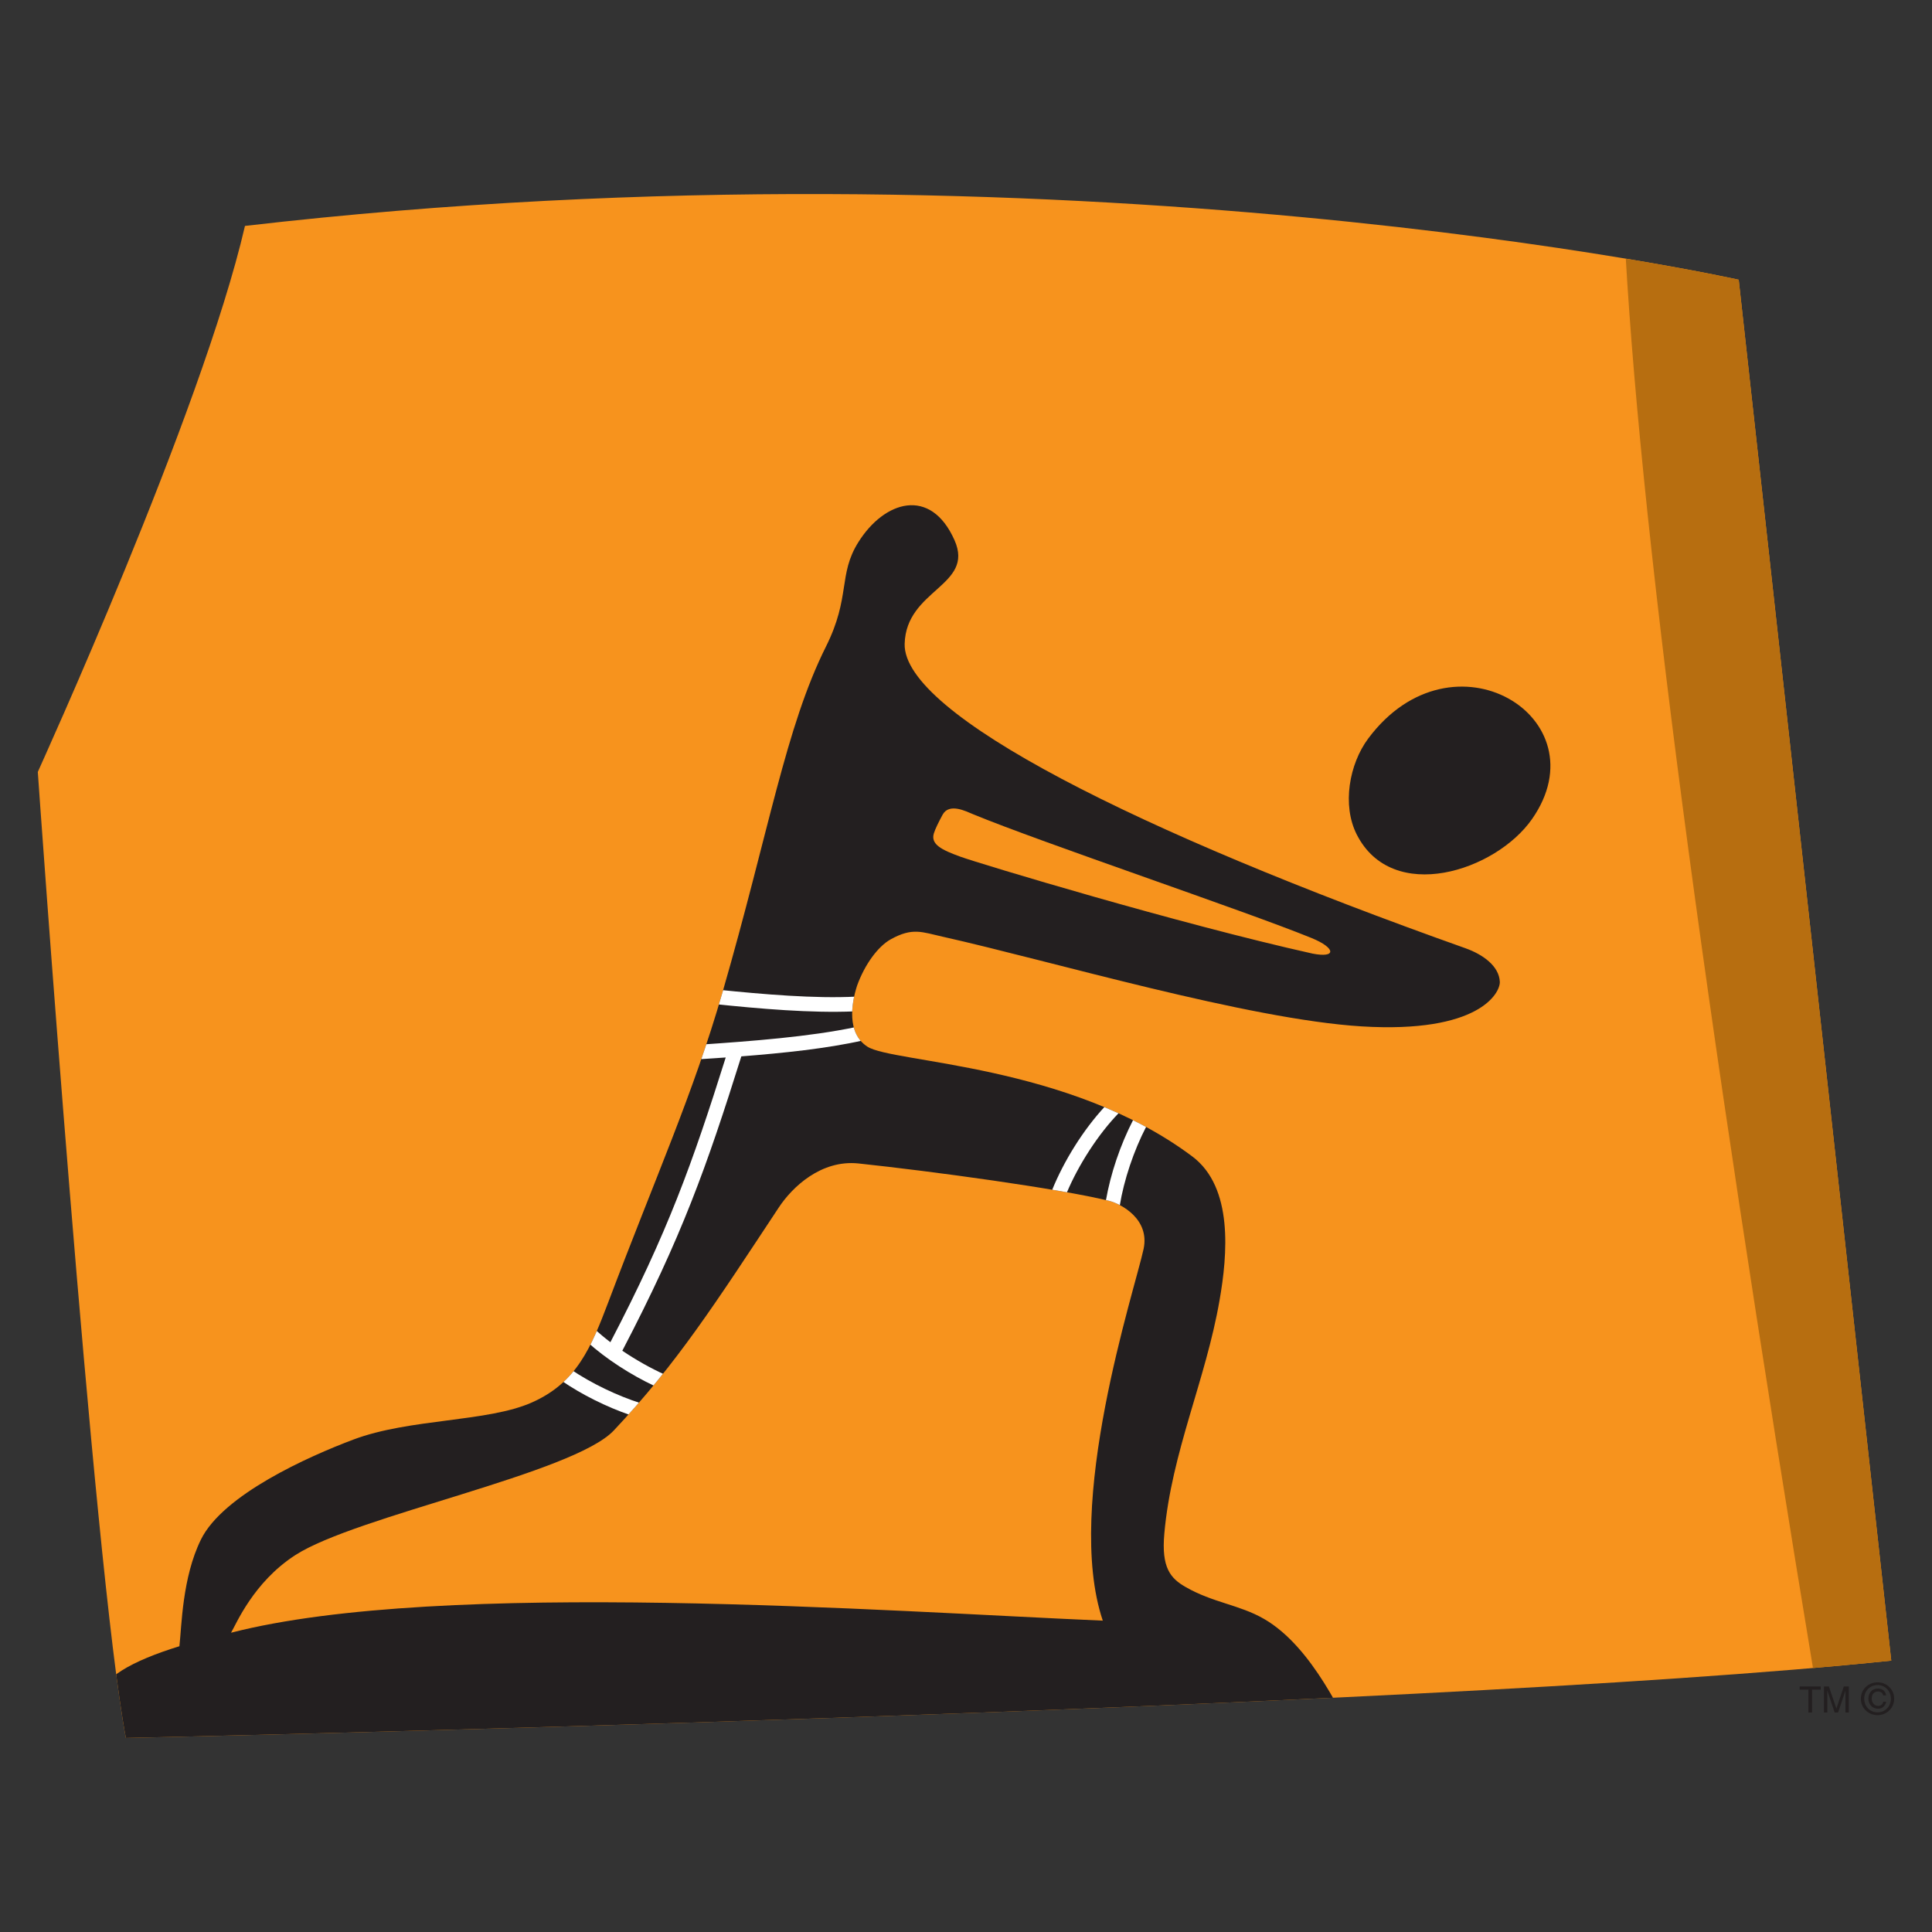 <?xml version="1.0" encoding="utf-8"?>
<!-- Generator: Adobe Illustrator 16.0.0, SVG Export Plug-In . SVG Version: 6.00 Build 0)  -->
<!DOCTYPE svg PUBLIC "-//W3C//DTD SVG 1.1//EN" "http://www.w3.org/Graphics/SVG/1.1/DTD/svg11.dtd">
<svg version="1.1" id="Layer_1" xmlns="http://www.w3.org/2000/svg" xmlns:xlink="http://www.w3.org/1999/xlink" x="0px" y="0px"
	 width="1200px" height="1200px" viewBox="0 0 1200 1200" enable-background="new 0 0 1200 1200" xml:space="preserve">
<rect x="0" y="0" width="1200" height="1200" fill="#333333" stroke="none"/>
<g>
	<path fill="#F7931D" d="M152.155,140.322c511.929-59.271,927.789,33.416,927.789,33.416l94.747,857.707
		c-296.309,30.977-1096.503,48.033-1096.503,48.033c-20.072-105.92-54.743-600.018-54.704-600.018
		C23.444,479.371,125.357,256.289,152.155,140.322z"/>
	<g>
		<defs>
			<path id="SVGID_1_" d="M152.155,140.322c511.929-59.271,927.789,33.416,927.789,33.416l94.747,857.707
				c-296.309,30.977-1096.503,48.033-1096.503,48.033c-20.072-105.92-54.743-600.018-54.704-600.018
				C23.444,479.371,125.357,256.289,152.155,140.322z"/>
		</defs>
		<clipPath id="SVGID_2_">
			<use xlink:href="#SVGID_1_"  overflow="visible"/>
		</clipPath>
		<path clip-path="url(#SVGID_2_)" fill-rule="evenodd" clip-rule="evenodd" fill="#B76E10" d="M1008.744,140.74
			c8.549,176.113,48.29,478.516,119.283,907.211l59.604-10.232l-101.101-880.85L1008.744,140.74z"/>
		<path clip-path="url(#SVGID_2_)" fill-rule="evenodd" clip-rule="evenodd" fill="#231F20" d="M143.502,1014.119
			c131.144-33.783,408.328-13.184,541.46-7.51c-24.361-72.271,19.801-205.061,25.346-230.871
			c3.949-18.574-14.025-27.979-21.257-29.826c-30.614-7.602-110.596-18.479-155.908-23.275c-23.147-2.393-41.09,14.664-49.47,27.426
			c-39.397,59.553-62.918,96.422-102.42,138.416c-25.104,26.729-160.267,53.047-197.91,77.475
			C157.289,982.826,146.646,1008.91,143.502,1014.119z M841.109,1078.371c-275.153,30.143-498.542,11.658-779.072,5.023
			l-0.375-27.518c-0.1-13.18,20.614-24.381,49.776-33.373c1.417-12.486,1.724-42.631,13.378-66.275
			c13.683-27.791,66.468-51.484,94.681-62.086c35.005-13.178,83.461-10.785,110.971-23.09c27.809-12.348,36.696-34.154,47.44-62.453
			c29.565-78.309,52.545-128.918,70.823-192.154c29.097-100.754,39.233-164.73,64.308-214.877
			c15.407-30.838,7.433-44.615,20.072-64.76c16.15-25.811,44.938-34.707,59.774-1.244c12.568,28.396-30.11,30.375-30.986,64.346
			c-1.147,43.695,145.031,116.84,348.209,189.018c10.916,3.875,21.018,11.064,21.459,20.883
			c0.268,7.047-13.041,32.123-85.793,27.697c-70.658-4.334-193.587-40.79-260.12-55.676c-13.01-2.902-18.823-5.947-32.439,1.611
			c-7.978,4.471-16.154,15.673-20.882,28.805c-3.615,11.252-6.421,29.545,6.419,37.84c15.644,10.189,125.027,10.65,201.764,68.172
			c25.645,19.172,21.93,61.072,16.963,89.418c-8.615,49.639-29.836,94.348-34.299,144.955c-1.857,20.926,3.684,27.658,13.247,33.094
			c16.892,9.73,33.454,11.016,48.622,19.77C816.07,1023.336,834.824,1069.152,841.109,1078.371z M596.5,532.098
			c-11.694-4.236-18.583-7.697-16.454-14.518c0.875-2.768,2.936-6.961,5.407-11.525c4.088-7.555,14.56-2.119,18.854-0.361
			c42.708,17.648,168.073,59.729,210.413,76.963c15.038,6.18,15.508,12.587,0.506,9.635
			C732.07,573.764,608.732,536.523,596.5,532.098z"/>
		<g clip-path="url(#SVGID_2_)">
			<defs>
				<path id="SVGID_3_" d="M143.502,1014.119c131.144-33.783,408.328-13.184,541.46-7.51
					c-24.361-72.271,19.801-205.061,25.346-230.871c3.949-18.574-14.025-27.979-21.257-29.826
					c-30.614-7.602-110.596-18.479-155.908-23.275c-23.147-2.393-41.09,14.664-49.47,27.426
					c-39.397,59.553-62.918,96.422-102.42,138.416c-25.104,26.729-160.267,53.047-197.91,77.475
					C157.289,982.826,146.646,1008.91,143.502,1014.119z M841.109,1078.371c-275.153,30.143-498.542,11.658-779.072,5.023
					l-0.375-27.518c-0.1-13.18,20.614-24.381,49.776-33.373c1.417-12.486,1.724-42.631,13.378-66.275
					c13.683-27.791,66.468-51.484,94.681-62.086c35.005-13.178,83.461-10.785,110.971-23.09
					c27.809-12.348,36.696-34.154,47.44-62.453c29.565-78.309,52.545-128.918,70.823-192.154
					c29.097-100.754,39.233-164.73,64.308-214.877c15.407-30.838,7.433-44.615,20.072-64.76
					c16.15-25.811,44.938-34.707,59.774-1.244c12.568,28.396-30.11,30.375-30.986,64.346
					c-1.147,43.695,145.031,116.84,348.209,189.018c10.916,3.875,21.018,11.064,21.459,20.883
					c0.268,7.047-13.041,32.123-85.793,27.697c-70.658-4.334-193.587-40.79-260.12-55.676c-13.01-2.902-18.823-5.947-32.439,1.611
					c-7.978,4.471-16.154,15.673-20.882,28.805c-3.615,11.252-6.421,29.545,6.419,37.84c15.644,10.189,125.027,10.65,201.764,68.172
					c25.645,19.172,21.93,61.072,16.963,89.418c-8.615,49.639-29.836,94.348-34.299,144.955
					c-1.857,20.926,3.684,27.658,13.247,33.094c16.892,9.73,33.454,11.016,48.622,19.77
					C816.07,1023.336,834.824,1069.152,841.109,1078.371z M596.5,532.098c-11.694-4.236-18.583-7.697-16.454-14.518
					c0.875-2.768,2.936-6.961,5.407-11.525c4.088-7.555,14.56-2.119,18.854-0.361c42.708,17.648,168.073,59.729,210.413,76.963
					c15.038,6.18,15.508,12.587,0.506,9.635C732.07,573.764,608.732,536.523,596.5,532.098z"/>
			</defs>
			<clipPath id="SVGID_4_">
				<use xlink:href="#SVGID_3_"  overflow="visible"/>
			</clipPath>
			<path clip-path="url(#SVGID_4_)" fill="#FFFFFF" d="M446.102,614.736c28.482,2.902,59.876,5.578,85.452,4.293l-1.216,9.168
				c-26.627,1.107-58.288-1.611-86.942-4.611L446.102,614.736z"/>
		</g>
		<g clip-path="url(#SVGID_2_)">
			<defs>
				<path id="SVGID_5_" d="M143.502,1014.119c131.144-33.783,408.328-13.184,541.46-7.51
					c-24.361-72.271,19.801-205.061,25.346-230.871c3.949-18.574-14.025-27.979-21.257-29.826
					c-30.614-7.602-110.596-18.479-155.908-23.275c-23.147-2.393-41.09,14.664-49.47,27.426
					c-39.397,59.553-62.918,96.422-102.42,138.416c-25.104,26.729-160.267,53.047-197.91,77.475
					C157.289,982.826,146.646,1008.91,143.502,1014.119z M841.109,1078.371c-275.153,30.143-498.542,11.658-779.072,5.023
					l-0.375-27.518c-0.1-13.18,20.614-24.381,49.776-33.373c1.417-12.486,1.724-42.631,13.378-66.275
					c13.683-27.791,66.468-51.484,94.681-62.086c35.005-13.178,83.461-10.785,110.971-23.09
					c27.809-12.348,36.696-34.154,47.44-62.453c29.565-78.309,52.545-128.918,70.823-192.154
					c29.097-100.754,39.233-164.73,64.308-214.877c15.407-30.838,7.433-44.615,20.072-64.76
					c16.15-25.811,44.938-34.707,59.774-1.244c12.568,28.396-30.11,30.375-30.986,64.346
					c-1.147,43.695,145.031,116.84,348.209,189.018c10.916,3.875,21.018,11.064,21.459,20.883
					c0.268,7.047-13.041,32.123-85.793,27.697c-70.658-4.334-193.587-40.79-260.12-55.676c-13.01-2.902-18.823-5.947-32.439,1.611
					c-7.978,4.471-16.154,15.673-20.882,28.805c-3.615,11.252-6.421,29.545,6.419,37.84c15.644,10.189,125.027,10.65,201.764,68.172
					c25.645,19.172,21.93,61.072,16.963,89.418c-8.615,49.639-29.836,94.348-34.299,144.955
					c-1.857,20.926,3.684,27.658,13.247,33.094c16.892,9.73,33.454,11.016,48.622,19.77
					C816.07,1023.336,834.824,1069.152,841.109,1078.371z M596.5,532.098c-11.694-4.236-18.583-7.697-16.454-14.518
					c0.875-2.768,2.936-6.961,5.407-11.525c4.088-7.555,14.56-2.119,18.854-0.361c42.708,17.648,168.073,59.729,210.413,76.963
					c15.038,6.18,15.508,12.587,0.506,9.635C732.07,573.764,608.732,536.523,596.5,532.098z"/>
			</defs>
			<clipPath id="SVGID_6_">
				<use xlink:href="#SVGID_5_"  overflow="visible"/>
			</clipPath>
			<path clip-path="url(#SVGID_6_)" fill="#FFFFFF" d="M354.495,850.539c12.874,8.713,28.853,16.363,43.555,21.066l-6.589,7.33
				c-14.8-5.117-30.006-12.633-42.814-21.438L354.495,850.539z"/>
		</g>
		<g clip-path="url(#SVGID_2_)">
			<defs>
				<path id="SVGID_7_" d="M143.502,1014.119c131.144-33.783,408.328-13.184,541.46-7.51
					c-24.361-72.271,19.801-205.061,25.346-230.871c3.949-18.574-14.025-27.979-21.257-29.826
					c-30.614-7.602-110.596-18.479-155.908-23.275c-23.147-2.393-41.09,14.664-49.47,27.426
					c-39.397,59.553-62.918,96.422-102.42,138.416c-25.104,26.729-160.267,53.047-197.91,77.475
					C157.289,982.826,146.646,1008.91,143.502,1014.119z M841.109,1078.371c-275.153,30.143-498.542,11.658-779.072,5.023
					l-0.375-27.518c-0.1-13.18,20.614-24.381,49.776-33.373c1.417-12.486,1.724-42.631,13.378-66.275
					c13.683-27.791,66.468-51.484,94.681-62.086c35.005-13.178,83.461-10.785,110.971-23.09
					c27.809-12.348,36.696-34.154,47.44-62.453c29.565-78.309,52.545-128.918,70.823-192.154
					c29.097-100.754,39.233-164.73,64.308-214.877c15.407-30.838,7.433-44.615,20.072-64.76
					c16.15-25.811,44.938-34.707,59.774-1.244c12.568,28.396-30.11,30.375-30.986,64.346
					c-1.147,43.695,145.031,116.84,348.209,189.018c10.916,3.875,21.018,11.064,21.459,20.883
					c0.268,7.047-13.041,32.123-85.793,27.697c-70.658-4.334-193.587-40.79-260.12-55.676c-13.01-2.902-18.823-5.947-32.439,1.611
					c-7.978,4.471-16.154,15.673-20.882,28.805c-3.615,11.252-6.421,29.545,6.419,37.84c15.644,10.189,125.027,10.65,201.764,68.172
					c25.645,19.172,21.93,61.072,16.963,89.418c-8.615,49.639-29.836,94.348-34.299,144.955
					c-1.857,20.926,3.684,27.658,13.247,33.094c16.892,9.73,33.454,11.016,48.622,19.77
					C816.07,1023.336,834.824,1069.152,841.109,1078.371z M596.5,532.098c-11.694-4.236-18.583-7.697-16.454-14.518
					c0.875-2.768,2.936-6.961,5.407-11.525c4.088-7.555,14.56-2.119,18.854-0.361c42.708,17.648,168.073,59.729,210.413,76.963
					c15.038,6.18,15.508,12.587,0.506,9.635C732.07,573.764,608.732,536.523,596.5,532.098z"/>
			</defs>
			<clipPath id="SVGID_8_">
				<use xlink:href="#SVGID_7_"  overflow="visible"/>
			</clipPath>
			<path clip-path="url(#SVGID_8_)" fill="#FFFFFF" d="M686.078,687.471l8.824,3.828c-12.709,13.086-25.074,32.215-32.375,49.686
				l-9.059-1.803C660.803,721.072,672.768,701.854,686.078,687.471z"/>
		</g>
		<g clip-path="url(#SVGID_2_)">
			<defs>
				<path id="SVGID_9_" d="M143.502,1014.119c131.144-33.783,408.328-13.184,541.46-7.51
					c-24.361-72.271,19.801-205.061,25.346-230.871c3.949-18.574-14.025-27.979-21.257-29.826
					c-30.614-7.602-110.596-18.479-155.908-23.275c-23.147-2.393-41.09,14.664-49.47,27.426
					c-39.397,59.553-62.918,96.422-102.42,138.416c-25.104,26.729-160.267,53.047-197.91,77.475
					C157.289,982.826,146.646,1008.91,143.502,1014.119z M841.109,1078.371c-275.153,30.143-498.542,11.658-779.072,5.023
					l-0.375-27.518c-0.1-13.18,20.614-24.381,49.776-33.373c1.417-12.486,1.724-42.631,13.378-66.275
					c13.683-27.791,66.468-51.484,94.681-62.086c35.005-13.178,83.461-10.785,110.971-23.09
					c27.809-12.348,36.696-34.154,47.44-62.453c29.565-78.309,52.545-128.918,70.823-192.154
					c29.097-100.754,39.233-164.73,64.308-214.877c15.407-30.838,7.433-44.615,20.072-64.76
					c16.15-25.811,44.938-34.707,59.774-1.244c12.568,28.396-30.11,30.375-30.986,64.346
					c-1.147,43.695,145.031,116.84,348.209,189.018c10.916,3.875,21.018,11.064,21.459,20.883
					c0.268,7.047-13.041,32.123-85.793,27.697c-70.658-4.334-193.587-40.79-260.12-55.676c-13.01-2.902-18.823-5.947-32.439,1.611
					c-7.978,4.471-16.154,15.673-20.882,28.805c-3.615,11.252-6.421,29.545,6.419,37.84c15.644,10.189,125.027,10.65,201.764,68.172
					c25.645,19.172,21.93,61.072,16.963,89.418c-8.615,49.639-29.836,94.348-34.299,144.955
					c-1.857,20.926,3.684,27.658,13.247,33.094c16.892,9.73,33.454,11.016,48.622,19.77
					C816.07,1023.336,834.824,1069.152,841.109,1078.371z M596.5,532.098c-11.694-4.236-18.583-7.697-16.454-14.518
					c0.875-2.768,2.936-6.961,5.407-11.525c4.088-7.555,14.56-2.119,18.854-0.361c42.708,17.648,168.073,59.729,210.413,76.963
					c15.038,6.18,15.508,12.587,0.506,9.635C732.07,573.764,608.732,536.523,596.5,532.098z"/>
			</defs>
			<clipPath id="SVGID_10_">
				<use xlink:href="#SVGID_9_"  overflow="visible"/>
			</clipPath>
			<path clip-path="url(#SVGID_10_)" fill="#FFFFFF" d="M711.965,699.73c-7.809,15.029-13.888,33.277-16.455,49.039l-8.619-3.088
				c2.871-16.59,8.957-34.611,16.929-50.053L711.965,699.73z"/>
		</g>
		<g clip-path="url(#SVGID_2_)">
			<defs>
				<path id="SVGID_11_" d="M143.502,1014.119c131.144-33.783,408.328-13.184,541.46-7.51
					c-24.361-72.271,19.801-205.061,25.346-230.871c3.949-18.574-14.025-27.979-21.257-29.826
					c-30.614-7.602-110.596-18.479-155.908-23.275c-23.147-2.393-41.09,14.664-49.47,27.426
					c-39.397,59.553-62.918,96.422-102.42,138.416c-25.104,26.729-160.267,53.047-197.91,77.475
					C157.289,982.826,146.646,1008.91,143.502,1014.119z M841.109,1078.371c-275.153,30.143-498.542,11.658-779.072,5.023
					l-0.375-27.518c-0.1-13.18,20.614-24.381,49.776-33.373c1.417-12.486,1.724-42.631,13.378-66.275
					c13.683-27.791,66.468-51.484,94.681-62.086c35.005-13.178,83.461-10.785,110.971-23.09
					c27.809-12.348,36.696-34.154,47.44-62.453c29.565-78.309,52.545-128.918,70.823-192.154
					c29.097-100.754,39.233-164.73,64.308-214.877c15.407-30.838,7.433-44.615,20.072-64.76
					c16.15-25.811,44.938-34.707,59.774-1.244c12.568,28.396-30.11,30.375-30.986,64.346
					c-1.147,43.695,145.031,116.84,348.209,189.018c10.916,3.875,21.018,11.064,21.459,20.883
					c0.268,7.047-13.041,32.123-85.793,27.697c-70.658-4.334-193.587-40.79-260.12-55.676c-13.01-2.902-18.823-5.947-32.439,1.611
					c-7.978,4.471-16.154,15.673-20.882,28.805c-3.615,11.252-6.421,29.545,6.419,37.84c15.644,10.189,125.027,10.65,201.764,68.172
					c25.645,19.172,21.93,61.072,16.963,89.418c-8.615,49.639-29.836,94.348-34.299,144.955
					c-1.857,20.926,3.684,27.658,13.247,33.094c16.892,9.73,33.454,11.016,48.622,19.77
					C816.07,1023.336,834.824,1069.152,841.109,1078.371z M596.5,532.098c-11.694-4.236-18.583-7.697-16.454-14.518
					c0.875-2.768,2.936-6.961,5.407-11.525c4.088-7.555,14.56-2.119,18.854-0.361c42.708,17.648,168.073,59.729,210.413,76.963
					c15.038,6.18,15.508,12.587,0.506,9.635C732.07,573.764,608.732,536.523,596.5,532.098z"/>
			</defs>
			<clipPath id="SVGID_12_">
				<use xlink:href="#SVGID_11_"  overflow="visible"/>
			</clipPath>
			<path clip-path="url(#SVGID_12_)" fill="#FFFFFF" d="M369.156,825.332c3.042,2.805,6.388,5.621,9.969,8.34
				c35.654-68.354,50.89-110.938,71.635-176.852c-6.148,0.412-12.095,0.832-17.905,1.201l2.837-9.219
				c30.75-2.121,66.903-4.795,95.626-10.834l4.697,8.25c-22.671,5.117-49.843,7.879-75.558,9.912
				c-21.589,68.768-36.997,112.088-73.93,182.84c8.381,5.627,17.4,10.787,26.322,14.795c-1.457,1.797-4.157,4.939-6.116,7.189
				c-15.001-7.047-29.972-16.682-41.798-27.283L369.156,825.332z"/>
		</g>
		<path clip-path="url(#SVGID_2_)" fill="#231F20" d="M951.573,508.732c-22.64,32.443-86.776,53.139-108.877,9.586
			c-9.222-18.158-4.696-43.738,7.13-59.598C902.206,388.436,995.466,445.863,951.573,508.732z"/>
	</g>
	<polygon fill="#231F20" points="1117.787,1047.488 1130.899,1047.488 1130.899,1049.471 1125.493,1049.471 1125.493,1063.668 
		1123.229,1063.668 1123.229,1049.471 1117.787,1049.471 	"/>
	<path fill="#231F20" d="M1146.24,1063.668v-13.551l-4.563,13.551h-2.126l-4.562-13.551h-0.068c0,1.518,0.068,3.596,0.068,4.008
		v9.543h-2.098v-16.18h3.073l4.634,13.689h0.033l4.594-13.689h3.111v16.18H1146.24z"/>
	<path fill="#231F20" d="M1169.688,1056.984c-0.168,1.518-1.451,2.582-3.141,2.582c-2.466,0-3.988-2.121-3.988-4.564
		c0-2.488,1.352-4.377,3.923-4.377c1.72,0,2.938,0.922,3.206,2.441h1.826c-0.372-2.768-2.463-4.289-5.1-4.289
		c-3.684,0-5.914,2.674-5.914,6.27c0,3.506,2.363,6.271,6.047,6.271c2.504,0,4.463-1.658,5.002-4.334H1169.688z M1166.211,1065.328
		c5.539,0,10.305-4.334,10.305-10.238c0-5.848-4.766-10.182-10.305-10.182c-5.643,0-10.406,4.334-10.406,10.182
		C1155.805,1060.994,1160.568,1065.328,1166.211,1065.328z M1157.896,1055.09c0-4.834,3.616-8.479,8.315-8.479
		c4.594,0,8.246,3.645,8.246,8.479c0,4.889-3.652,8.484-8.246,8.484C1161.512,1063.574,1157.896,1059.979,1157.896,1055.09z"/>
</g>
</svg>

